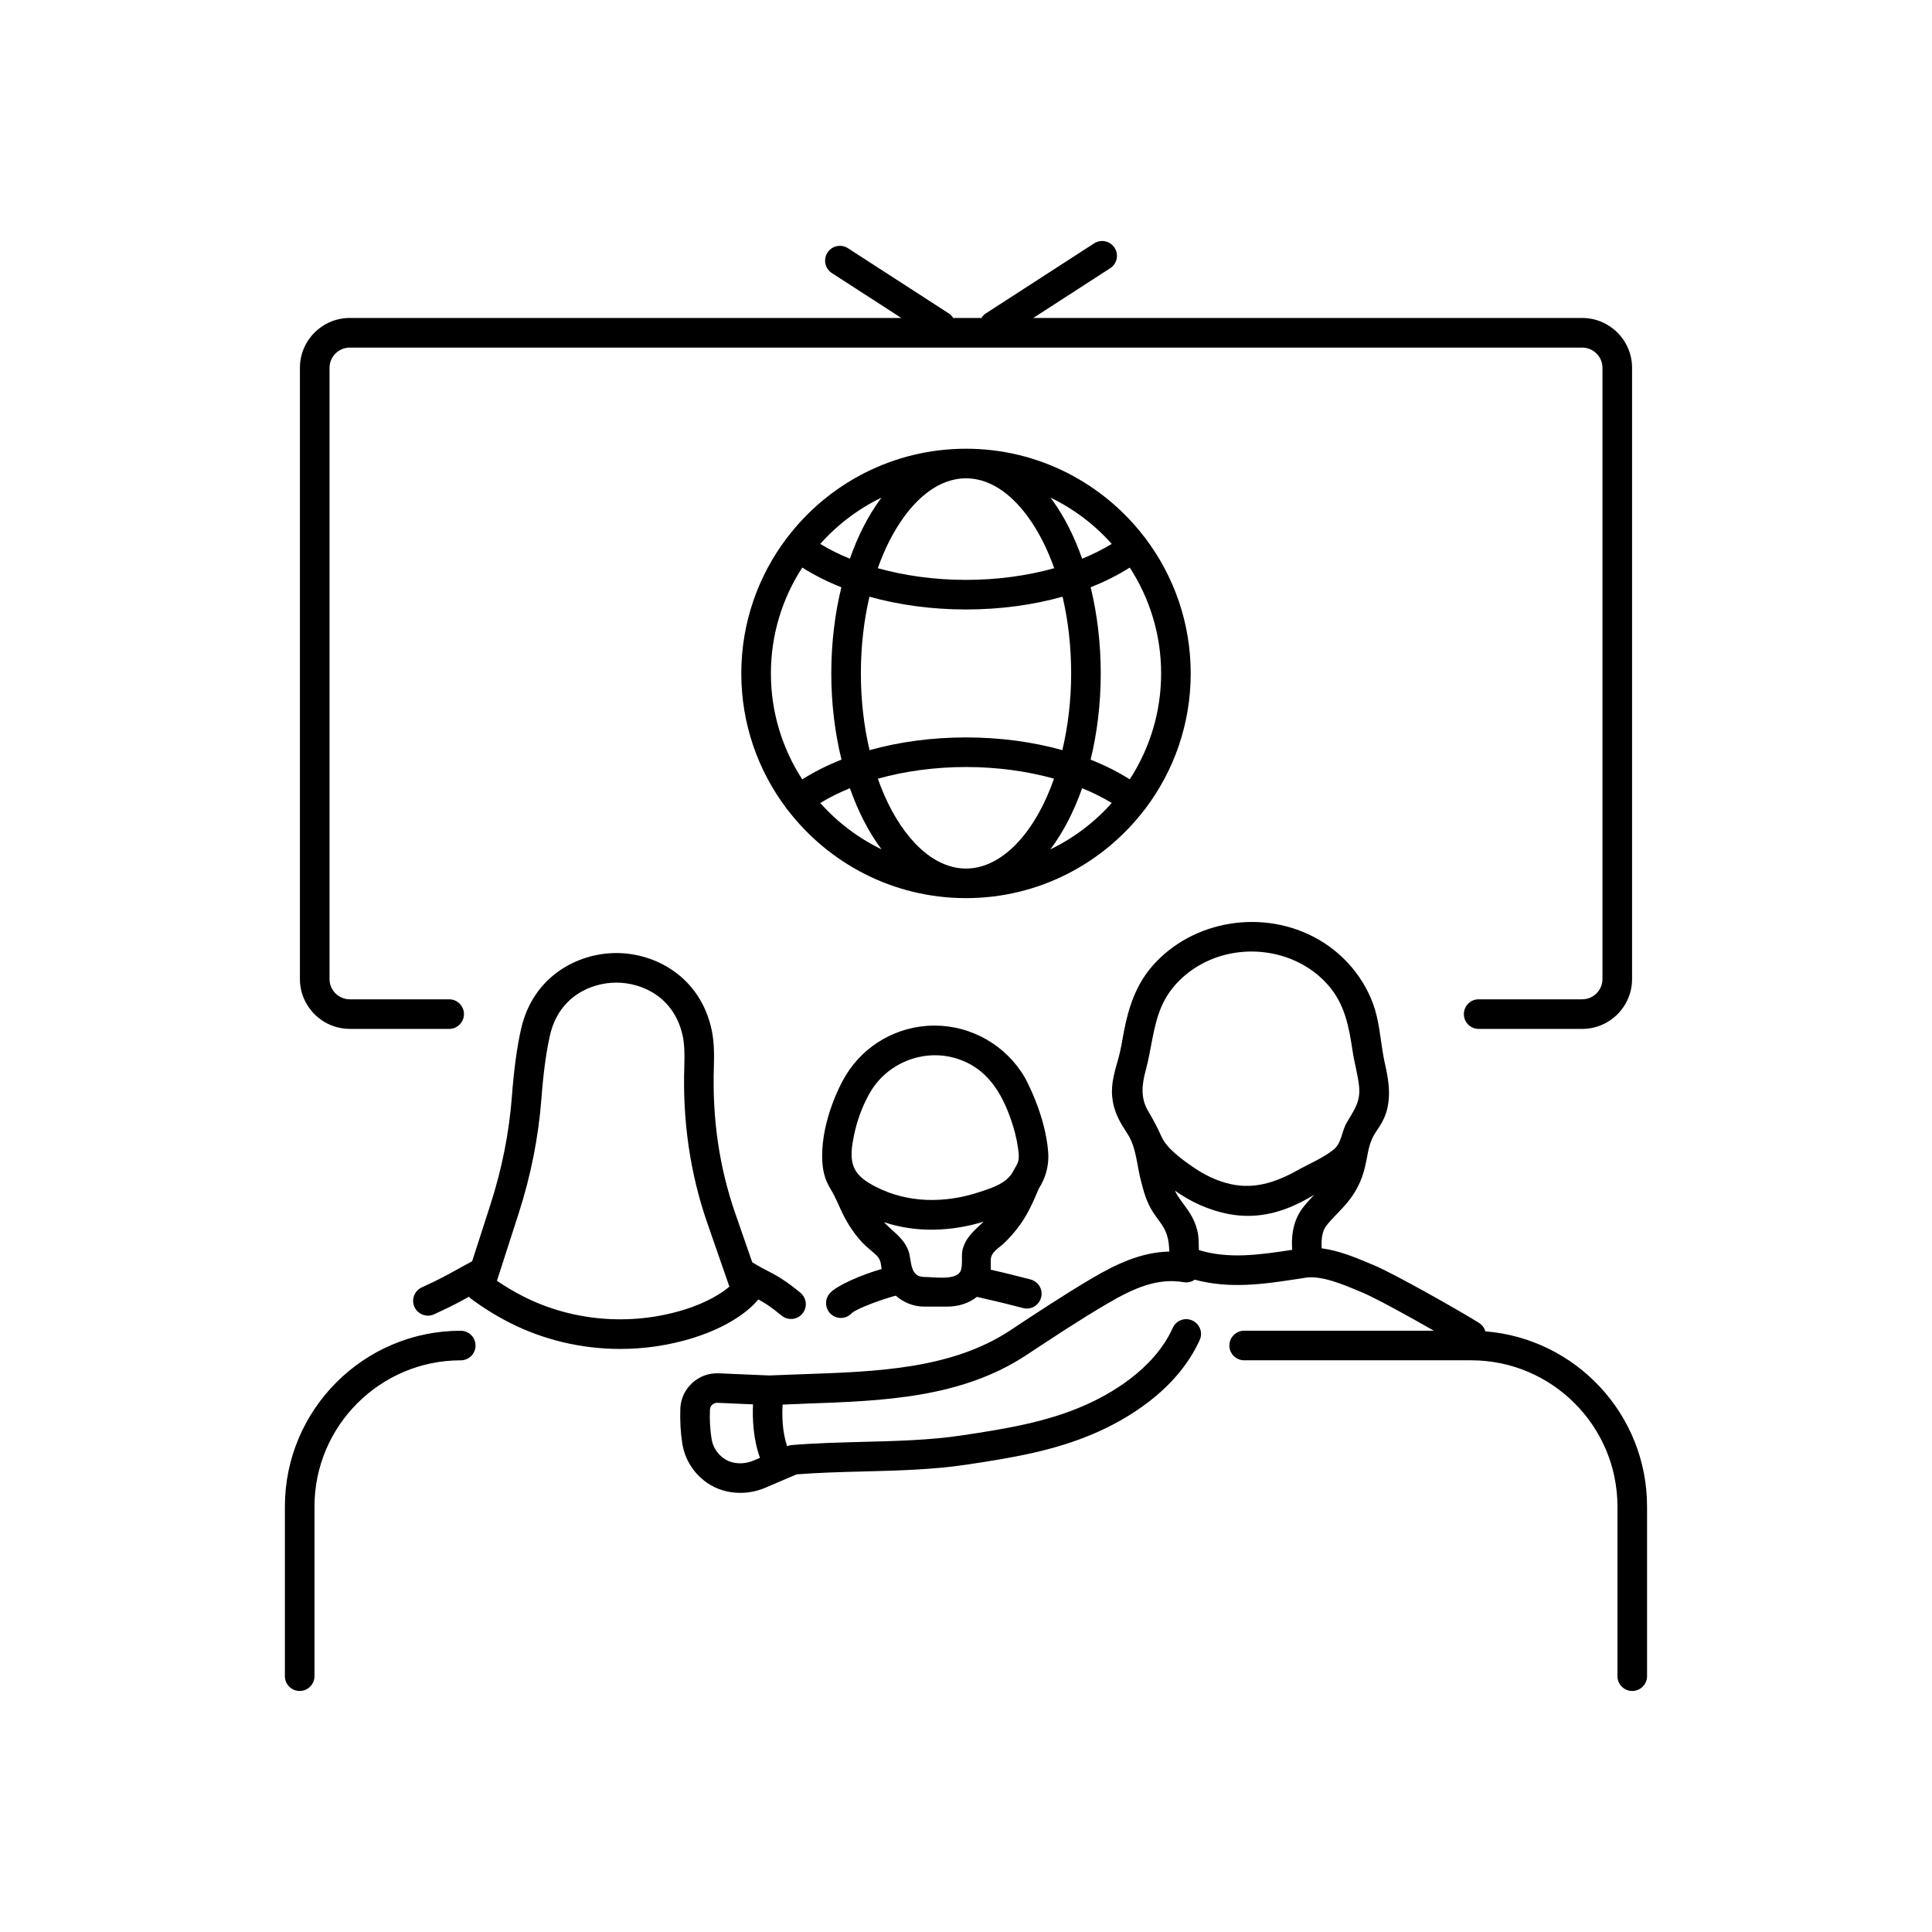 <?xml version="1.0" encoding="UTF-8"?>
<!-- Uploaded to: SVG Repo, www.svgrepo.com, Generator: SVG Repo Mixer Tools -->
<svg fill="#000000" width="800px" height="800px" version="1.1" viewBox="144 144 512 512" xmlns="http://www.w3.org/2000/svg">
 <g>
  <path d="m447.34 358.54c0.062-0.07 0.133-0.125 0.191-0.199 0.047-0.062 0.074-0.133 0.117-0.195 7.469-9.949 11.902-22.305 11.902-35.676 0-13.363-4.426-25.711-11.887-35.66-0.047-0.07-0.078-0.145-0.129-0.215-0.074-0.102-0.168-0.18-0.25-0.27-10.891-14.215-28.031-23.406-47.281-23.406-19.34 0-36.551 9.273-47.438 23.605-0.023 0.031-0.055 0.055-0.078 0.086-0.016 0.023-0.023 0.047-0.043 0.066-7.523 9.969-11.992 22.367-11.992 35.793 0 13.371 4.43 25.727 11.902 35.676 0.043 0.062 0.07 0.133 0.117 0.195 0.07 0.094 0.152 0.164 0.23 0.246 10.891 14.23 28.039 23.43 47.301 23.43 19.281 0 36.445-9.219 47.336-23.477zm-3.945-8.004c-3.137-1.992-6.617-3.738-10.375-5.223 1.742-7.117 2.688-14.848 2.688-22.84 0-7.977-0.93-15.715-2.672-22.844 3.754-1.484 7.231-3.231 10.363-5.219 5.25 8.09 8.312 17.723 8.312 28.066-0.004 10.336-3.066 19.969-8.316 28.059zm-43.395 23.641c-6.543 0-11.648-4.41-14.773-8.109-3.516-4.156-6.418-9.535-8.59-15.703 7.176-2.004 15.172-3.098 23.367-3.098 8.18 0 16.16 1.09 23.328 3.086-2.344 6.668-5.516 12.406-9.344 16.617-2.992 3.289-7.848 7.207-13.988 7.207zm0-34.754c-9.023 0-17.711 1.18-25.559 3.379-1.492-6.336-2.301-13.223-2.301-20.332 0-7.125 0.789-14.012 2.277-20.34 7.856 2.203 16.551 3.387 25.586 3.387s17.73-1.184 25.586-3.387c1.488 6.328 2.277 13.215 2.277 20.34 0 7.062-0.824 13.965-2.332 20.324-7.844-2.191-16.52-3.371-25.535-3.371zm0-68.66c7.438 0 13.051 5.574 16.449 10.25 2.789 3.836 5.113 8.434 6.926 13.566-7.18 2.008-15.18 3.098-23.375 3.098-8.195 0-16.195-1.094-23.375-3.098 1.816-5.141 4.144-9.742 6.938-13.582 3.398-4.668 9.008-10.234 16.438-10.234zm38.621 17.379c-2.383 1.457-5.012 2.769-7.84 3.918-2.074-5.894-4.754-11.207-7.988-15.656-0.133-0.184-0.273-0.355-0.41-0.535 6.203 2.988 11.711 7.184 16.238 12.273zm-61.004-12.277c-0.129 0.176-0.266 0.34-0.395 0.52-3.242 4.453-5.926 9.773-8 15.676-2.832-1.148-5.457-2.461-7.84-3.918 4.527-5.09 10.035-9.285 16.234-12.277zm-21.008 18.543c3.133 1.988 6.609 3.738 10.363 5.223-1.746 7.129-2.672 14.867-2.672 22.844 0 7.953 0.953 15.695 2.703 22.832-3.766 1.488-7.25 3.238-10.395 5.231-5.25-8.09-8.312-17.723-8.312-28.066 0-10.34 3.062-19.973 8.312-28.062zm4.773 62.395c2.387-1.457 5.016-2.769 7.852-3.922 2.164 6.16 4.988 11.668 8.371 16.191-6.195-2.988-11.699-7.184-16.223-12.27zm60.984 12.281c3.406-4.535 6.242-10.035 8.41-16.203 2.832 1.148 5.461 2.461 7.844 3.918-4.531 5.098-10.047 9.297-16.254 12.285z"/>
  <path d="m236.7 416.67h26.332c2.164 0 3.922-1.754 3.922-3.922 0-2.164-1.754-3.922-3.922-3.922h-26.332c-2.961 0-5.371-2.41-5.371-5.371v-161.97c0-2.961 2.41-5.371 5.371-5.371h326.6c2.961 0 5.371 2.41 5.371 5.371v161.97c0 2.961-2.41 5.371-5.371 5.371h-27.438c-2.164 0-3.922 1.754-3.922 3.922 0 2.164 1.754 3.922 3.922 3.922h27.438c7.285 0 13.215-5.926 13.215-13.211v-161.98c0-7.285-5.926-13.211-13.215-13.211h-145.48l20.391-13.184c1.82-1.176 2.34-3.602 1.164-5.422-1.176-1.816-3.606-2.336-5.422-1.164l-28.676 18.543c-0.504 0.324-0.895 0.75-1.191 1.227h-7.481c-0.297-0.477-0.688-0.902-1.191-1.227l-26.699-17.262c-1.82-1.172-4.246-0.656-5.422 1.164-1.176 1.82-0.656 4.246 1.164 5.422l18.41 11.906-146.17-0.008c-7.285 0-13.215 5.926-13.215 13.211v161.97c0.004 7.289 5.93 13.215 13.215 13.215z"/>
  <path d="m537.64 496.82-0.059-0.176c-0.273-0.844-0.824-1.57-1.609-2.059-4.844-3.019-22.328-12.977-27.977-15.332l-0.766-0.312c-3.844-1.629-8.352-3.527-12.957-4.117-0.195-2.707 0.215-4.723 1.273-6.059 0.824-1.059 1.766-2.039 2.766-3.078 1.844-1.922 3.766-3.922 5.293-6.762 1.449-2.668 2.078-5.137 2.527-7.508 0.531-2.785 0.883-5.082 2.527-7.488 1.078-1.586 2.293-3.391 2.902-5.805 1.156-4.566 0.215-8.883-0.668-12.84-0.371-1.766-0.648-3.547-0.902-5.449-0.312-2.156-0.629-4.371-1.156-6.606-1.961-8.293-7.742-15.879-15.488-20.289-14.391-8.234-33.289-5.176-43.973 7.078-4.32 4.957-6.309 10.969-7.519 17.324-0.457 2.383-0.797 4.758-1.457 7.098-0.949 3.363-2.012 6.695-1.648 10.242 0.41 4.215 2.254 7.039 4.039 9.781 2.352 3.59 2.492 8.348 3.566 12.43 0.668 2.606 1.41 5.566 3.195 8.332 0.57 0.883 1.156 1.668 1.727 2.43 2.059 2.785 2.449 4.625 2.609 8.02-7.566 0.156-14.293 3.43-20.488 7.078-7.586 4.469-15.035 9.41-21.605 13.762-15.527 10.293-35.387 10.977-54.598 11.645-3.137 0.098-6.273 0.215-9.371 0.352l-13.312-0.57c-2.629-0.117-5.137 0.785-7.078 2.566-1.902 1.766-3.019 4.137-3.137 6.703-0.117 3.293 0.059 6.449 0.527 9.391 0.688 4.215 3.019 7.883 6.547 10.352 2.547 1.766 5.625 2.668 8.781 2.668 2.254 0 4.566-0.449 6.742-1.391l8.195-3.508c5.606-0.449 11.43-0.609 17.586-0.766 9.078-0.234 18.449-0.469 27.152-1.766 12.469-1.844 23.664-3.746 34.387-8.41 7.703-3.332 21.547-11 27.719-24.664 0.902-1.961 0.02-4.293-1.961-5.176-1.98-0.902-4.293-0.02-5.176 1.961-5.098 11.254-17.035 17.801-23.703 20.684-9.84 4.273-20.508 6.078-32.426 7.84-8.215 1.234-17.371 1.469-26.211 1.688-6.215 0.176-12.625 0.332-18.664 0.844-0.41 0.039-0.824 0.137-1.195 0.293-1.312-3.844-1.371-8.176-1.195-11.016 2-0.098 4.019-0.176 6.059-0.254 20.289-0.707 41.289-1.43 58.637-12.938 6.508-4.293 13.859-9.176 21.27-13.527 7.254-4.273 13.488-6.902 20.328-5.723 1.059 0.176 2.098-0.078 2.922-0.668 9.332 2.527 18.449 1.156 27.289-0.195l2.117-0.332c4.176-0.609 9.723 1.707 14.176 3.586l0.766 0.312c3.43 1.43 12.195 6.254 19.035 10.156h-50.285c-2.156 0-3.922 1.766-3.922 3.922 0 2.176 1.766 3.922 3.922 3.922h60.168c21.367 0 38.758 17.391 38.758 38.758v44.953c0 2.156 1.746 3.922 3.922 3.922 2.156 0 3.922-1.766 3.922-3.922v-44.953c0.012-24.438-18.887-44.512-42.844-46.434zm-193.81 34.191c-2.766 1.195-5.824 1-7.961-0.488-1.785-1.234-2.961-3.078-3.293-5.195-0.391-2.41-0.551-5.019-0.43-7.781 0.02-0.609 0.332-1.02 0.59-1.254 0.234-0.215 0.746-0.59 1.43-0.531l9.391 0.41c-0.176 3.688 0.02 9.137 1.844 14.176zm107.98-85.789c-1.059-2.391-2.156-4.449-3.488-6.684-2.172-3.609-1.695-7.215-0.648-11.078 1.477-5.449 1.844-11.266 4.039-16.508 2.254-5.371 6.664-9.547 11.859-12.059 10.723-5.176 24.426-2.902 32.367 6.137 4.508 5.137 5.527 11.059 6.527 17.605 0.469 3.098 1.371 6.137 1.707 9.254 0.41 4.098-1.312 6.234-3.254 9.586-1.441 2.426-1.312 5.484-3.606 7.269-2.856 2.223-6.367 3.66-9.508 5.414-6 3.352-12.02 5.273-18.84 3.352-3.039-0.844-5.883-2.254-8.488-4.019-2.926-1.996-7.238-5.035-8.668-8.27-1.059-2.394 1.43 3.234 0 0-1.059-2.394 1.43 3.234 0 0zm37.562 18.703c-2.273 2.902-3.254 6.606-2.941 11.293-8.586 1.312-16.762 2.508-24.723 0.059-0.059-1.293 0.02-2.644-0.176-3.941-0.57-3.785-2.371-6.215-3.961-8.352-0.469-0.629-0.961-1.293-1.43-2.019-0.293-0.449-0.531-0.922-0.766-1.43 4.019 2.844 8.742 5.156 14.352 6.215 1.668 0.312 3.332 0.469 5 0.469 5.293 0 10.645-1.59 16.195-4.805 0.469-0.273 0.922-0.508 1.352-0.766-0.961 1-1.941 2.062-2.902 3.277z"/>
  <path d="m266.1 496.66c-25.695 0-46.602 20.906-46.602 46.598v44.945c0 2.164 1.754 3.922 3.922 3.922 2.164 0 3.922-1.754 3.922-3.922v-44.945c0-21.371 17.387-38.758 38.758-38.758 2.164 0 3.922-1.754 3.922-3.922 0-2.16-1.758-3.918-3.922-3.918z"/>
  <path d="m406.57 477.81c0.07-2.012 2.141-3.062 3.445-4.293 1.617-1.527 3.074-3.215 4.367-5.023 2.133-2.984 3.5-6.152 4.914-9.508 1.855-2.84 2.746-6.238 2.488-9.625-0.742-9.922-5.953-19.383-6.219-19.855-4.945-8.461-14.094-13.715-23.875-13.715-0.746 0-1.488 0.023-2.207 0.086-9.441 0.758-17.738 6.219-22.141 14.516-0.23 0.41-5.641 10.117-5.457 20.418 0.062 3.207 0.602 5.644 2.297 8.426 1.344 2.203 2.172 4.481 3.332 6.781 1.316 2.606 2.949 5.055 4.938 7.199 1.117 1.203 2.402 2.148 3.602 3.25 1.305 1.199 1.363 2.168 1.578 3.84-5.094 1.449-11.742 4.254-13.672 6.367-1.461 1.598-1.371 4.102 0.227 5.562 0.758 0.691 1.707 1.039 2.656 1.039 1.051 0 2.094-0.422 2.859-1.262 1.43-1.309 8.531-3.844 11.691-4.648 2.019 1.797 4.668 2.902 7.551 2.902h6.027c3.098 0 5.844-0.918 7.922-2.586 2.578 0.578 7.234 1.656 12.223 2.969 0.336 0.09 0.672 0.133 1.004 0.133 1.738 0 3.324-1.164 3.789-2.922 0.551-2.094-0.699-4.238-2.793-4.789-4.062-1.07-7.852-1.977-10.566-2.602 0.047-0.898-0.004-1.777 0.02-2.66zm-32.348-43.656c4.418-8.312 14.363-12.434 23.355-9.617 7.922 2.481 11.898 8.992 14.414 16.398 0.789 2.32 1.418 4.703 1.766 7.129 0.129 0.902 0.27 1.836 0.223 2.75-0.074 1.48-0.746 2.133-1.371 3.391-1.688 3.398-5.621 4.566-9.082 5.711-9 2.973-18.883 3.004-27.434-1.406-2.519-1.301-5-2.82-5.973-5.644-0.828-2.41-0.336-5.301 0.145-7.738 0.746-3.781 2.09-7.594 3.957-10.973 3.191-6.008-0.09 0.168 0 0 4.418-8.312-0.09 0.168 0 0zm14.727 48.254c-3.969 0-3.285-4.356-4.203-6.918-1.238-3.449-4.125-5.043-6.488-7.602 8.605 2.863 17.812 2.492 26.426-0.133-2.398 2.281-4.734 4.059-5.602 7.441-0.406 1.586 0.211 4.562-0.664 5.918-1.441 2.227-7.219 1.293-9.469 1.293z"/>
  <path d="m344.93 488.38c0.004-0.008 0.008-0.016 0.016-0.023 1.672 0.895 3.254 1.871 6.191 4.293 0.73 0.602 1.613 0.895 2.492 0.895 1.129 0 2.254-0.488 3.027-1.43 1.375-1.672 1.137-4.144-0.535-5.519-4.211-3.469-6.379-4.59-8.676-5.781-1.18-0.613-2.414-1.258-4.098-2.305l-4.523-13.039c-4.211-12.125-6.106-25.156-5.637-38.73 0.145-4.199-0.047-7.352-0.613-9.922-3.051-13.945-14.832-20.223-25.156-20.254h-0.086c-10.316 0-22.098 6.211-25.242 20.117-1.086 4.809-1.898 10.766-2.418 17.711-0.719 9.621-2.633 19.312-5.691 28.797l-4.852 15.047-6.34 3.477c-2.324 1.27-4.746 2.41-7.031 3.469-1.965 0.91-2.82 3.238-1.91 5.207 0.664 1.43 2.082 2.273 3.562 2.273 0.551 0 1.113-0.117 1.645-0.363 2.406-1.113 4.965-2.316 7.504-3.707l1.727-0.945c0.148 0.156 0.273 0.328 0.449 0.461 3.172 2.371 6.582 4.5 10.141 6.328 9.082 4.664 19.266 7.047 29.496 7.047 6.375 0 12.766-0.926 18.918-2.797 12.438-3.793 17.145-9.648 17.641-10.305zm-62.469-0.93c-2.336-1.203-4.606-2.551-6.769-4.023l5.754-17.84c3.25-10.074 5.285-20.379 6.051-30.621 0.488-6.559 1.242-12.133 2.246-16.562 2.336-10.34 10.922-14 17.59-14h0.062c6.664 0.02 15.25 3.727 17.523 14.09 0.418 1.91 0.555 4.445 0.434 7.973-0.5 14.543 1.539 28.531 6.066 41.574l5.879 16.934c-1.867 1.574-5.711 4.203-12.285 6.199-14.102 4.281-29.613 2.926-42.551-3.723z"/>
 </g>
</svg>